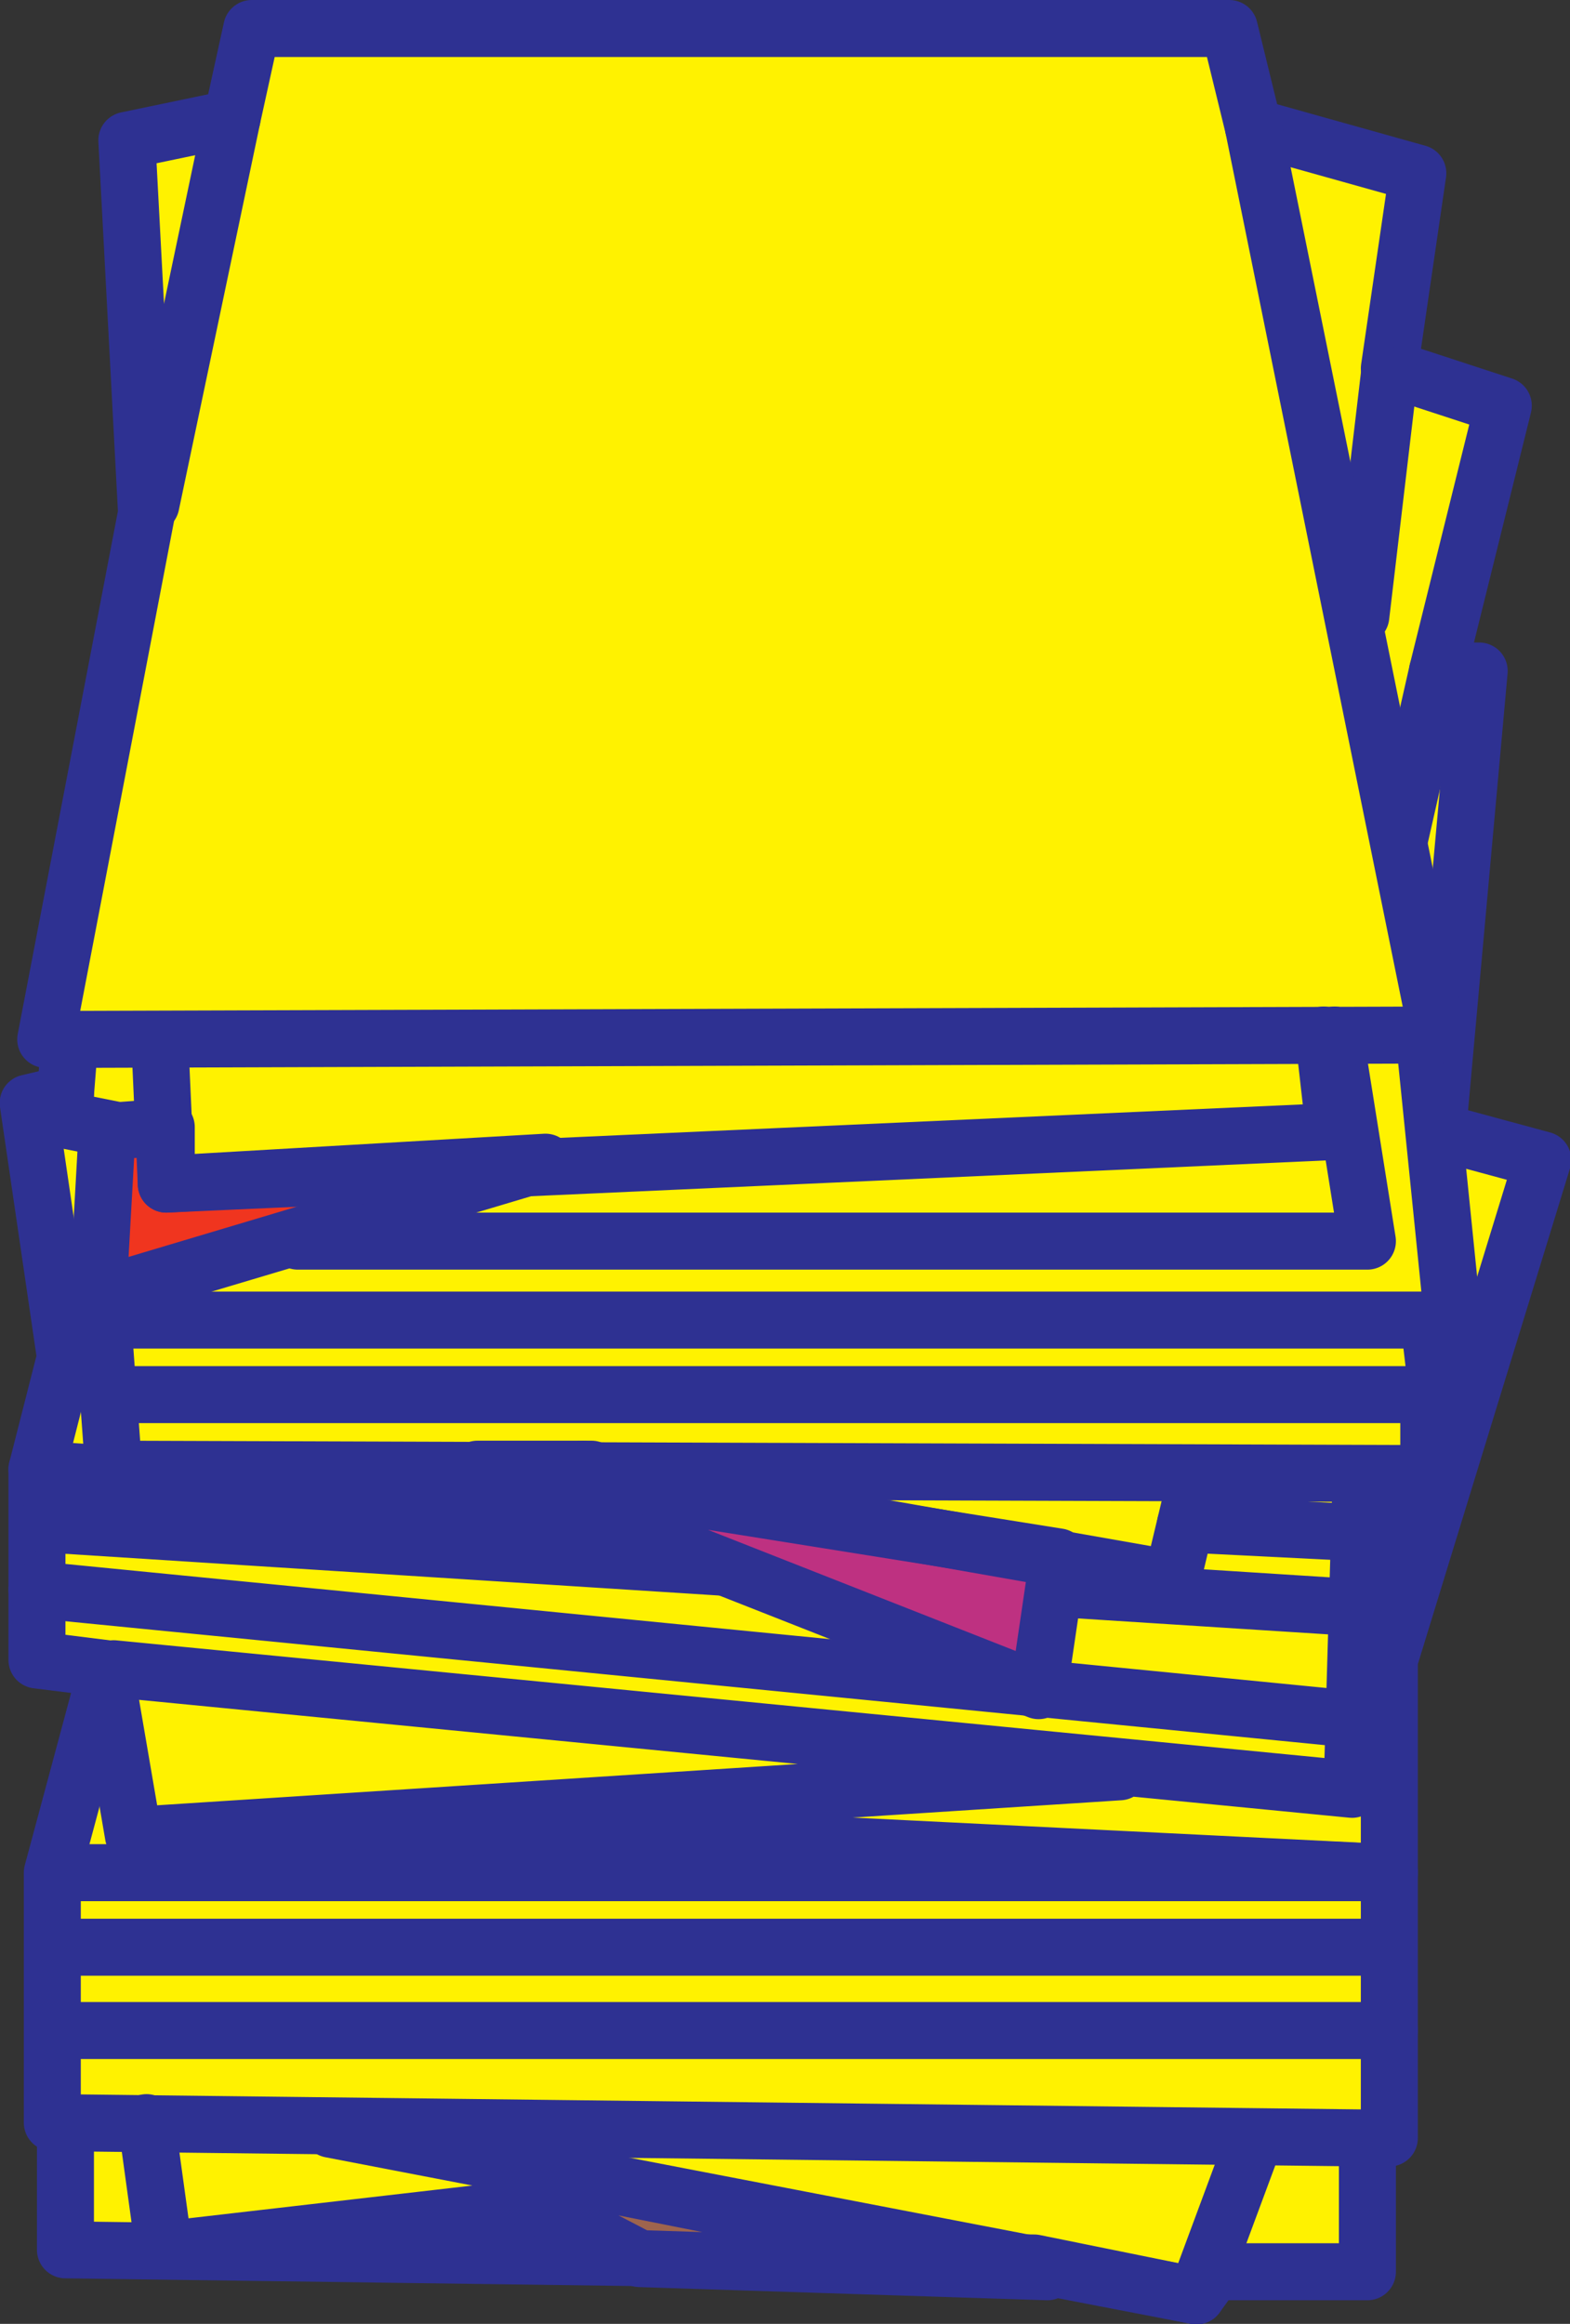 <svg xmlns="http://www.w3.org/2000/svg" width="537.218" height="794.824"><rect width="100%" height="100%" fill="#333333" stroke="none"/><path fill="#fff200" fill-rule="evenodd" d="M420.647 9.75h-334.5l-6.75 30.75-36 7.5 6.75 127.5-34.5 180h8.25l-1.5 18.75-12.75 3 12.75 87-9.75 38.25v65.25l24 3-18.75 69.75V726h4.5v43.5l331.5 4.5 55.5 11.25 6-8.25h52.5v-45.75h7.5v-163.5l52.5-171-36-9.75 14.25-157.5h-14.25l22.5-90.75-39-12.75 9.75-66.75-56.25-15.75-8.25-33.75"/><path fill="none" stroke="#2e3192" stroke-linecap="round" stroke-linejoin="round" stroke-miterlimit="10" stroke-width="19.5" d="M420.647 9.75h-334.5l-6.75 30.75-36 7.5 6.75 127.5-34.5 180h8.25l-1.5 18.75-12.75 3 12.75 87-9.75 38.25v65.25l24 3-18.75 69.75V726h4.5v43.5l331.5 4.5 55.5 11.25 6-8.25h52.5v-45.75h7.5v-163.5l52.5-171-36-9.75 14.25-157.5h-14.25l22.5-90.75-39-12.75 9.75-66.75-56.25-15.75zm0 0"/><path fill="none" stroke="#2e3192" stroke-linecap="round" stroke-linejoin="round" stroke-miterlimit="10" stroke-width="19.5" d="m50.147 726 6 43.5 156-18m216.75-18.75-19.5 52.5-296.25-57"/><path fill="#9e644e" fill-rule="evenodd" d="m182.897 753.75 13.5-2.25-3.75-7.5 165.75 33-139.5-4.5-36-18.75"/><path fill="none" stroke="#2e3192" stroke-linecap="round" stroke-linejoin="round" stroke-miterlimit="10" stroke-width="19.5" d="m182.897 753.75 13.5-2.25-3.75-7.5 165.75 33-139.5-4.5zM19.397 726l448.5 5.25m-448.5-36.75h456m-456-28.5h453m-453-25.5h453"/><path fill="#618f75" fill-rule="evenodd" stroke="#2e3192" stroke-linecap="round" stroke-linejoin="round" stroke-miterlimit="10" stroke-width="19.5" d="m475.397 640.5-188.25-8.25 1.5 8.25zm0 0"/><path fill="none" stroke="#2e3192" stroke-linecap="round" stroke-linejoin="round" stroke-miterlimit="10" stroke-width="19.5" d="m475.397 640.5-348.75-17.25m-90-48 9 52.5 337.5-21.75m82.5-97.5-3 103.5-423.75-41.25M462.647 588l-450-44.25m450 6-447-28.5"/><path fill="#be3181" fill-rule="evenodd" d="M163.397 502.5V513h26.25l165.75 65.25 6.75-45.75-159.75-25.5v-4.5h-39"/><path fill="none" stroke="#2e3192" stroke-linecap="round" stroke-linejoin="round" stroke-miterlimit="10" stroke-width="19.5" d="M163.397 502.5V513h26.25l165.75 65.25 6.75-45.75-159.75-25.5v-4.5zm302.25 21.75-60-3"/><path fill="none" stroke="#2e3192" stroke-linecap="round" stroke-linejoin="round" stroke-miterlimit="10" stroke-width="19.5" d="m409.397 505.5-8.25 34.5-196.5-34.5-5.25-3m-186.75 0 157.5 10.5"/><path fill="none" stroke="#2e3192" stroke-linecap="round" stroke-linejoin="round" stroke-miterlimit="10" stroke-width="19.5" d="m35.147 451.5 3.75 51 450 1.5v-27"/><path fill="none" stroke="#2e3192" stroke-linecap="round" stroke-linejoin="round" stroke-miterlimit="10" stroke-width="19.5" d="M36.647 477h455.25l-3-25.5m-452.25 0h460.5l-9.75-96M23.897 462l12.75-31.5"/><path fill="#f0351f" fill-rule="evenodd" d="m29.147 456 4.5-15.75 3-53.25 20.25-1.5V405l129.75-7.5-143.25 42.75L29.147 456"/><path fill="none" stroke="#2e3192" stroke-linecap="round" stroke-linejoin="round" stroke-miterlimit="10" stroke-width="19.5" d="m29.147 456 4.5-15.75 3-53.25 20.25-1.5V405l129.75-7.5-143.25 42.75Zm0 0"/><path fill="none" stroke="#2e3192" stroke-linecap="round" stroke-linejoin="round" stroke-miterlimit="10" stroke-width="19.5" d="M101.897 424.5h366l-11.25-70.5"/><path fill="none" stroke="#2e3192" stroke-linecap="round" stroke-linejoin="round" stroke-miterlimit="10" stroke-width="19.5" d="m54.647 355.5 2.25 49.5 399.75-18-3.75-33m39-124.5-12.75 56.25m-3.75-157.5-9.75 82.5"/><path fill="none" stroke="#2e3192" stroke-linecap="round" stroke-linejoin="round" stroke-miterlimit="10" stroke-width="19.5" d="m428.897 43.5 63 310.5-468 1.5m55.5-315-27.75 132M41.897 387l-22.5-4.5 3-8.25m453 191.25v-60"/></svg>
